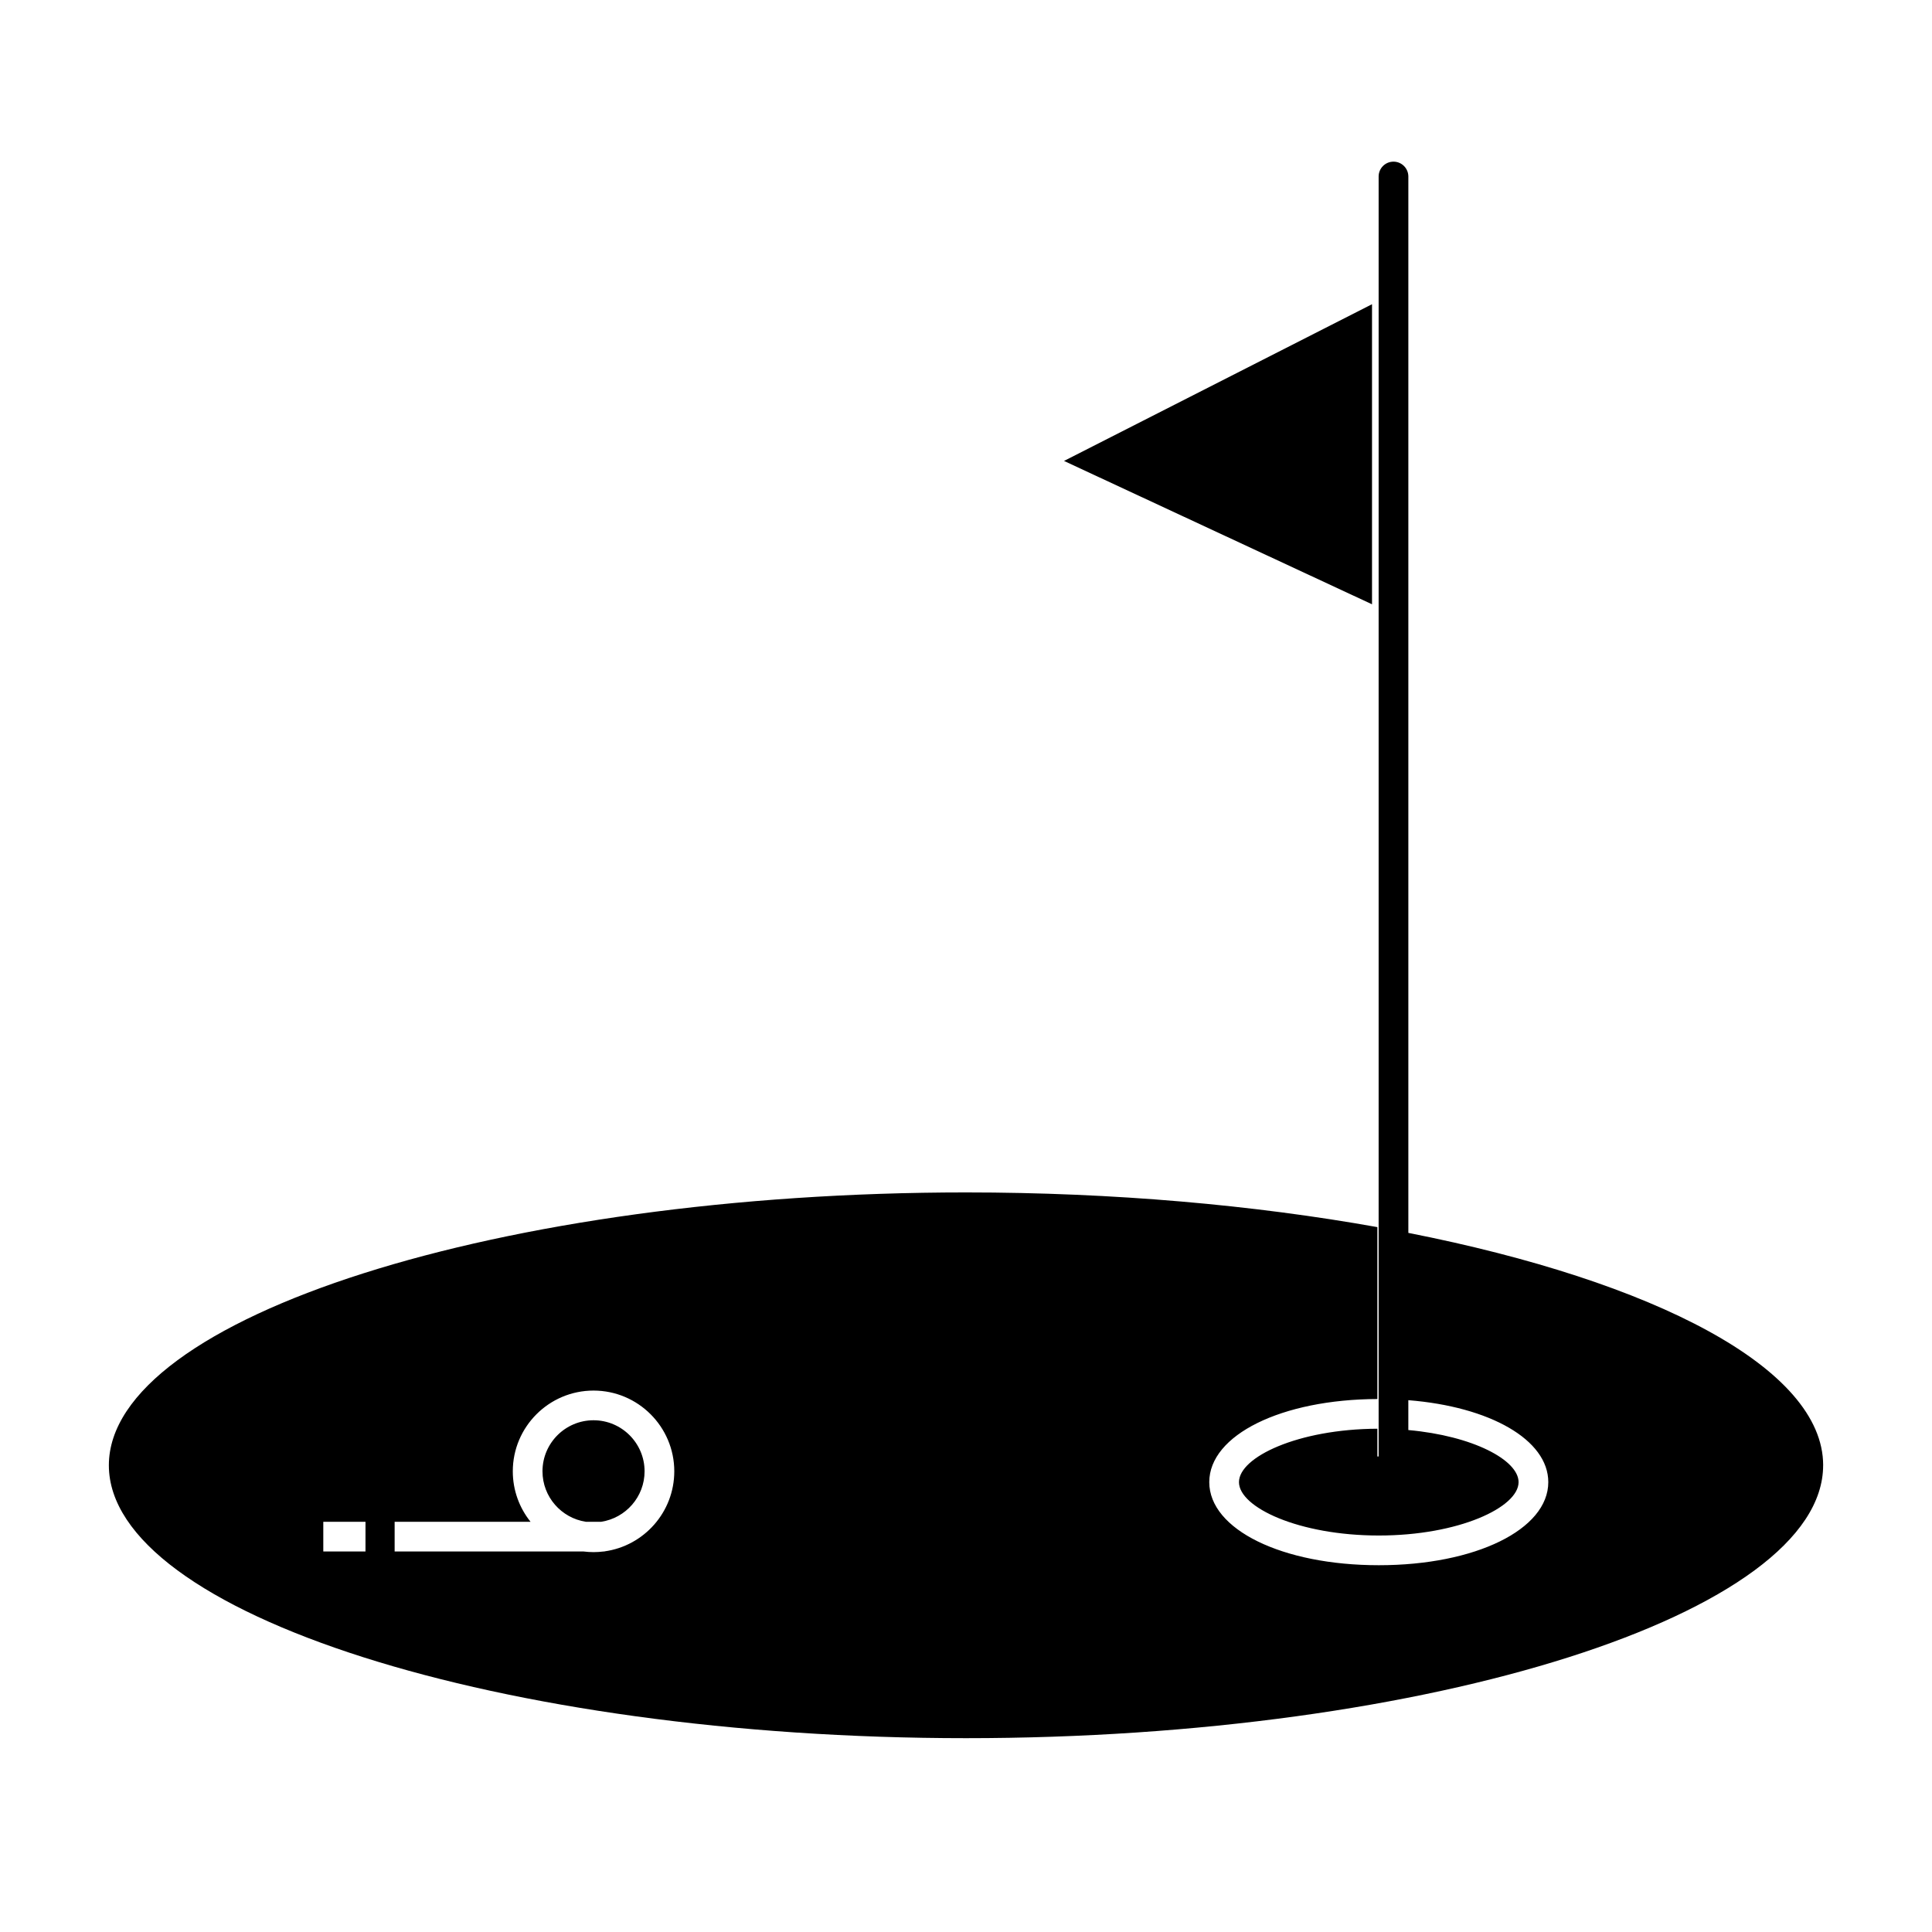 <?xml version="1.0" encoding="UTF-8"?>
<!-- Uploaded to: SVG Repo, www.svgrepo.com, Generator: SVG Repo Mixer Tools -->
<svg fill="#000000" width="800px" height="800px" version="1.1" viewBox="144 144 512 512" xmlns="http://www.w3.org/2000/svg">
 <path d="m314.82 533.91c0 6.773-5 12.387-11.5 13.375h-4.055c-6.5-0.984-11.5-6.602-11.5-13.375 0-7.461 6.066-13.527 13.527-13.527 7.457 0 13.527 6.066 13.527 13.527zm192.78-309.29-81.625 41.531 81.625 37.992zm119.55 307.7c0 39.199-104.02 72.312-227.15 72.312s-227.15-33.117-227.15-72.312c0-39.199 104.02-72.316 227.15-72.316 39.191 0 76.434 3.359 109.02 9.195v45.555c-25.426 0.094-44.551 9.531-44.551 22.027 0 12.551 19.316 22.016 44.934 22.016 25.602 0 44.91-9.465 44.91-22.016 0-11.242-15.477-20.004-37.09-21.719v7.914c17.152 1.543 29.215 7.973 29.215 13.805 0 6.676-15.84 14.145-37.035 14.145-21.215 0-37.062-7.465-37.062-14.145 0-6.644 15.66-14.062 36.68-14.156v7.352h0.332v-339.2c0-2.172 1.762-3.938 3.938-3.938 2.172 0 3.938 1.762 3.938 3.938v279.95c65.34 12.867 109.93 35.922 109.93 61.586zm-386.29 14.969h-11.184v7.871h11.18zm81.832-13.375c0-11.801-9.602-21.398-21.398-21.398-11.801 0-21.398 9.602-21.398 21.398 0 5.059 1.766 9.707 4.703 13.375h-36.016v7.871h50.07c0.867 0.105 1.746 0.168 2.644 0.168 0.895 0 1.777-0.062 2.644-0.168h0.281v-0.035c10.418-1.434 18.469-10.398 18.469-21.211z"/>
</svg>